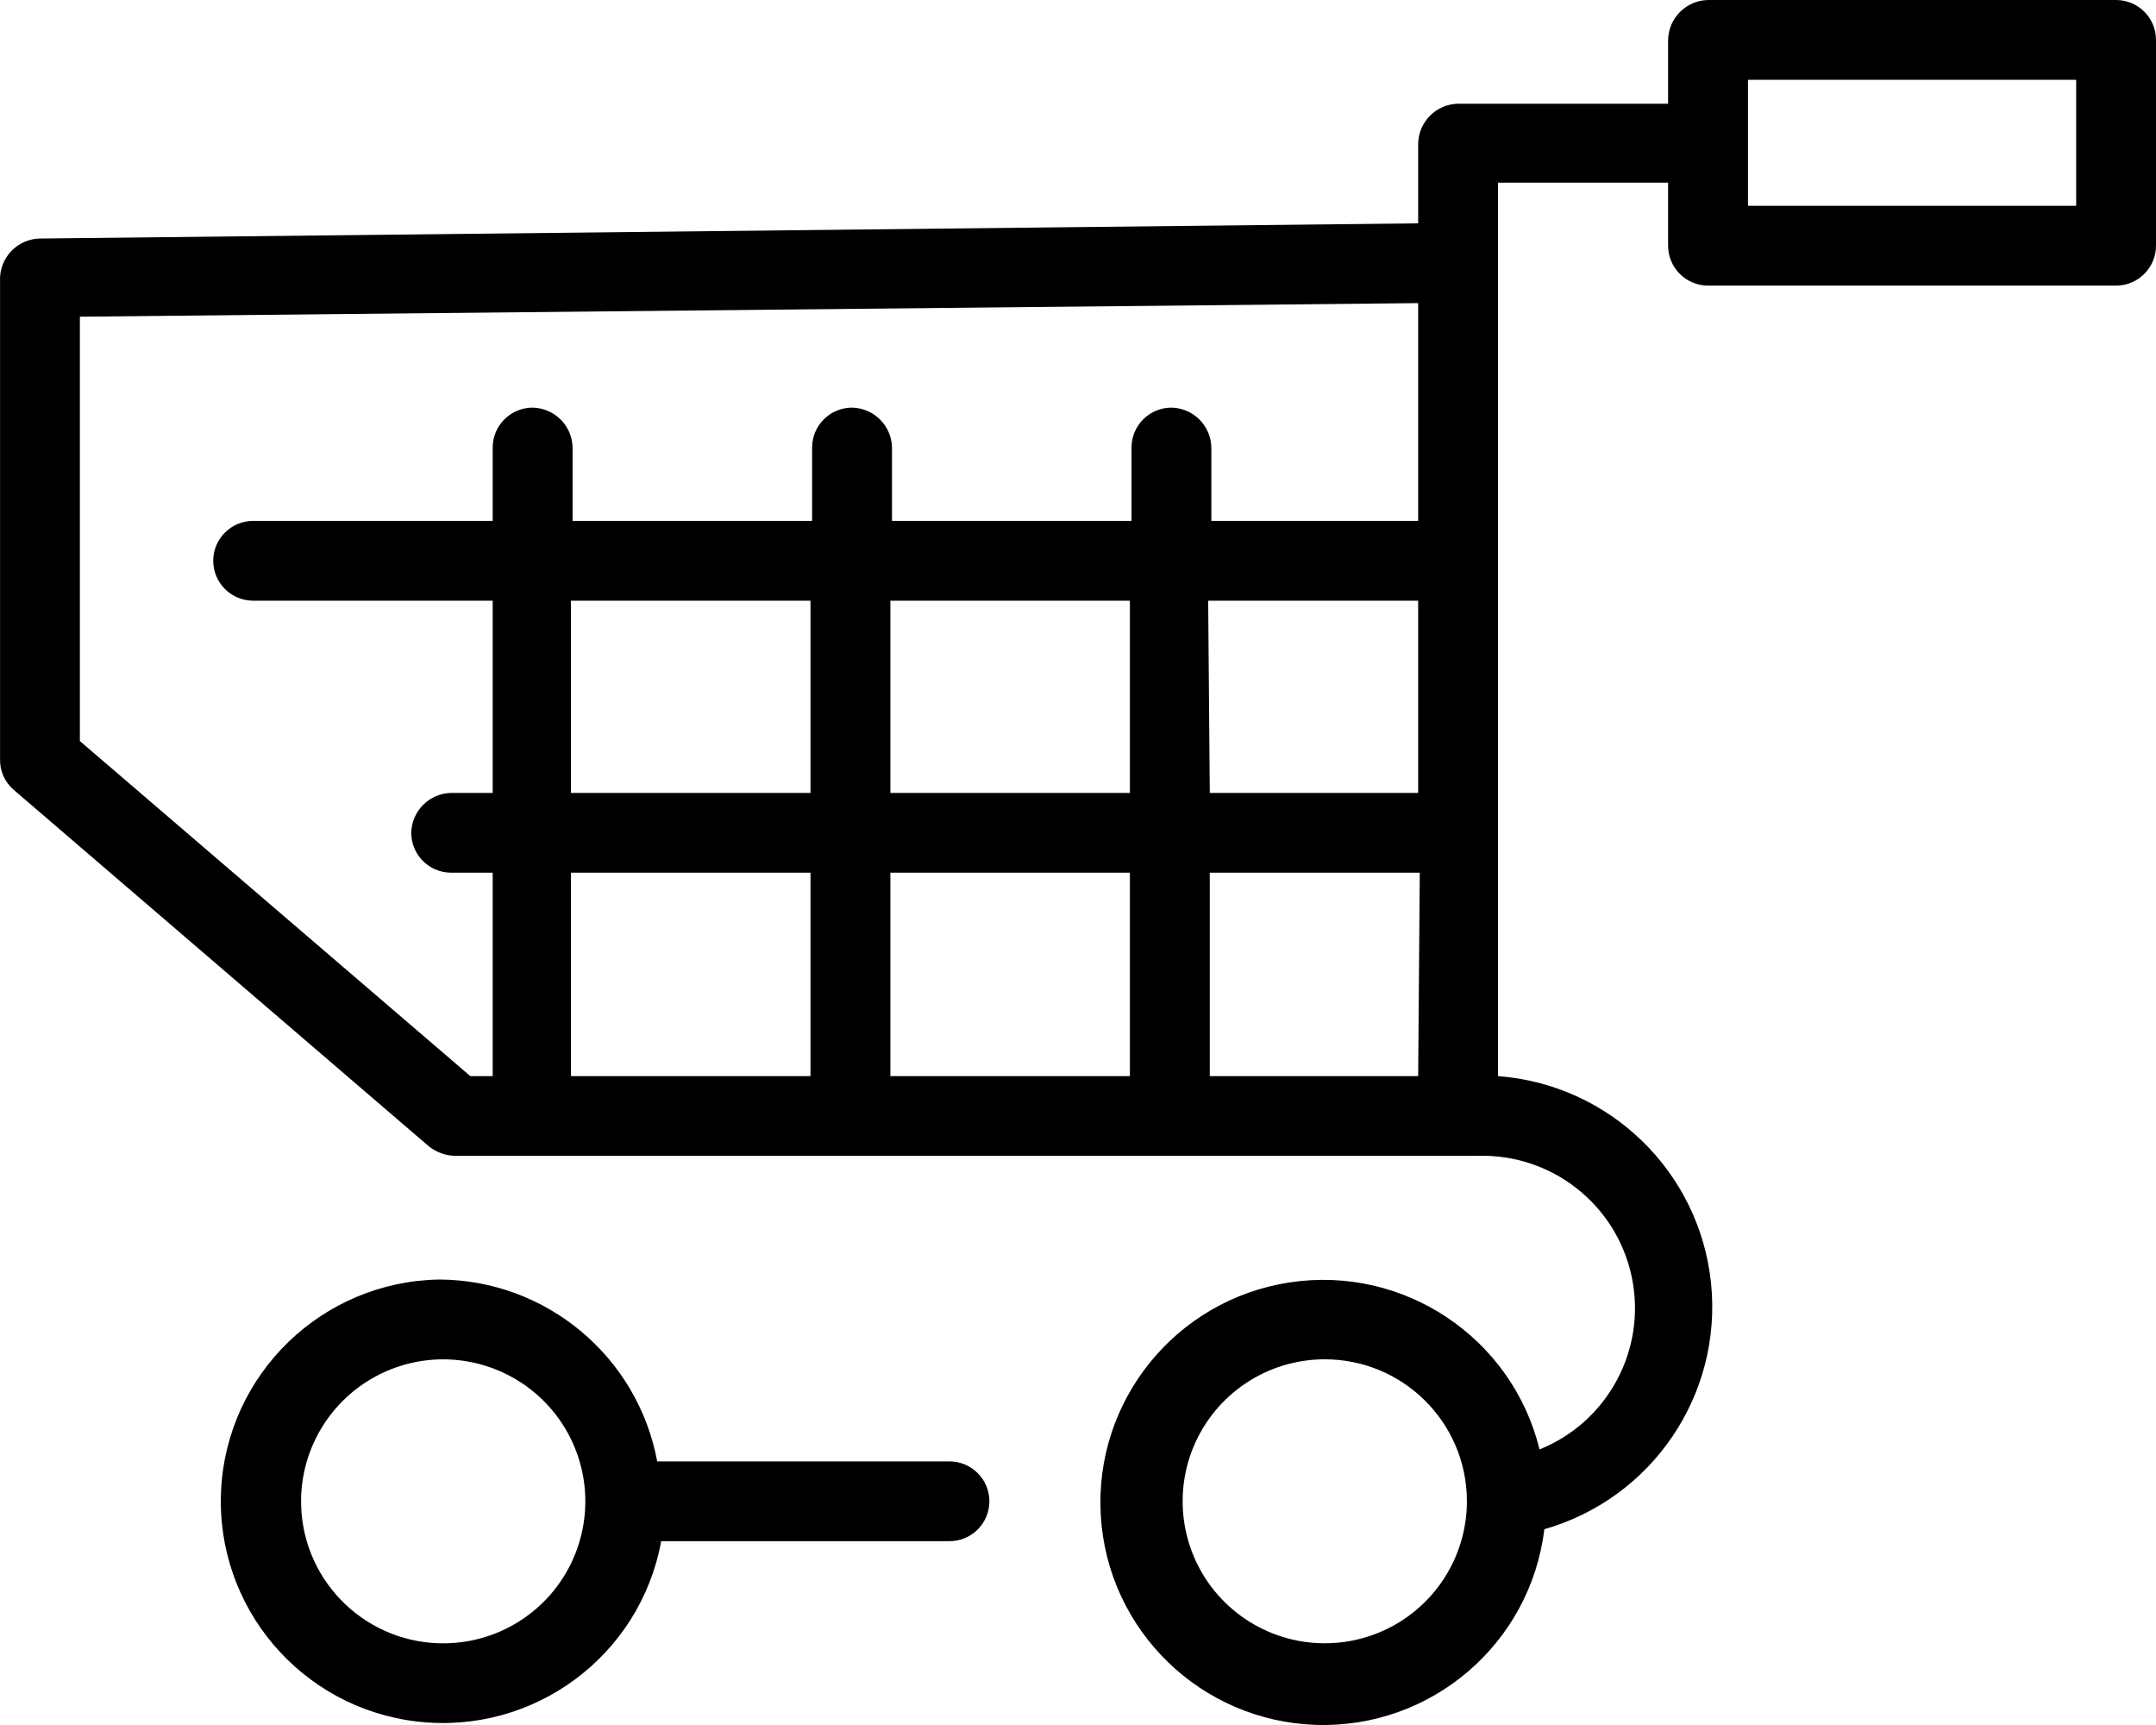 <svg width="40" height="32" viewBox="0 0 40 32" fill="none" xmlns="http://www.w3.org/2000/svg">
<path d="M0.741 4.425L26.311 4.143V2.664C26.319 2.258 26.646 1.932 27.052 1.924H30.948V0.74C30.956 0.335 31.283 0.008 31.689 0H39.259C39.668 0 40 0.331 40 0.74V4.558C40 4.966 39.668 5.298 39.259 5.298H31.689C31.28 5.298 30.948 4.966 30.948 4.558V3.389H27.793V19.963C29.868 20.119 31.533 21.738 31.745 23.806C31.956 25.874 30.653 27.796 28.652 28.368C28.395 30.488 26.561 32.063 24.423 31.998C22.286 31.933 20.551 30.251 20.423 28.118C20.295 25.986 21.816 24.109 23.93 23.789C26.045 23.47 28.054 24.814 28.563 26.888C29.836 26.375 30.557 25.023 30.272 23.681C29.987 22.34 28.78 21.396 27.408 21.442H8.445C8.267 21.438 8.095 21.376 7.956 21.265L0.252 14.65C0.089 14.509 -0.003 14.303 0.001 14.088V5.209C-0.008 5.006 0.067 4.809 0.206 4.661C0.345 4.514 0.538 4.428 0.741 4.425L0.741 4.425ZM32.43 3.818H38.519V1.48H32.43V3.818ZM24.578 25.216C23.509 25.216 22.545 25.861 22.139 26.849C21.733 27.837 21.964 28.972 22.724 29.723C23.485 30.474 24.623 30.692 25.608 30.275C26.592 29.858 27.227 28.888 27.215 27.82C27.199 26.377 26.023 25.216 24.578 25.216V25.216ZM15.037 16.189H10.593V19.963H15.037V16.189ZM16.519 19.963H20.963V16.189H16.519V19.963ZM15.037 14.709V11.143H10.593V14.709H15.037ZM16.519 14.709H20.963V11.143H16.519V14.709ZM22.445 14.709H26.311V11.143H22.415L22.445 14.709ZM26.341 16.189H22.445V19.963H26.311L26.341 16.189ZM1.482 13.747L8.726 19.963H9.141V16.189H8.371C7.962 16.189 7.63 15.858 7.63 15.449C7.638 15.044 7.965 14.717 8.371 14.709H9.141V11.143H4.697C4.288 11.143 3.956 10.812 3.956 10.403C3.956 9.994 4.288 9.663 4.697 9.663H9.141V8.302C9.141 7.893 9.473 7.562 9.882 7.562C10.288 7.57 10.615 7.896 10.623 8.302V9.663H15.067V8.302C15.067 7.893 15.399 7.562 15.808 7.562C16.213 7.57 16.541 7.896 16.549 8.302V9.663H20.993V8.302C20.993 7.893 21.325 7.562 21.734 7.562C22.139 7.57 22.466 7.896 22.474 8.302V9.663H26.311V5.623L1.482 5.875V13.747Z" fill="black"/>
<path d="M8.149 23.736C10.133 23.745 11.83 25.162 12.193 27.11H17.615C18.024 27.11 18.356 27.442 18.356 27.85C18.356 28.259 18.024 28.59 17.615 28.59H12.267C11.877 30.722 9.898 32.185 7.742 31.936C5.587 31.687 3.995 29.811 4.102 27.646C4.21 25.482 5.98 23.772 8.149 23.736V23.736ZM8.149 30.484C9.219 30.514 10.201 29.895 10.634 28.917C11.067 27.939 10.866 26.797 10.124 26.026C9.382 25.255 8.247 25.008 7.252 25.402C6.257 25.796 5.598 26.751 5.586 27.82C5.569 29.258 6.71 30.444 8.149 30.484L8.149 30.484Z" fill="black"/>
</svg>

